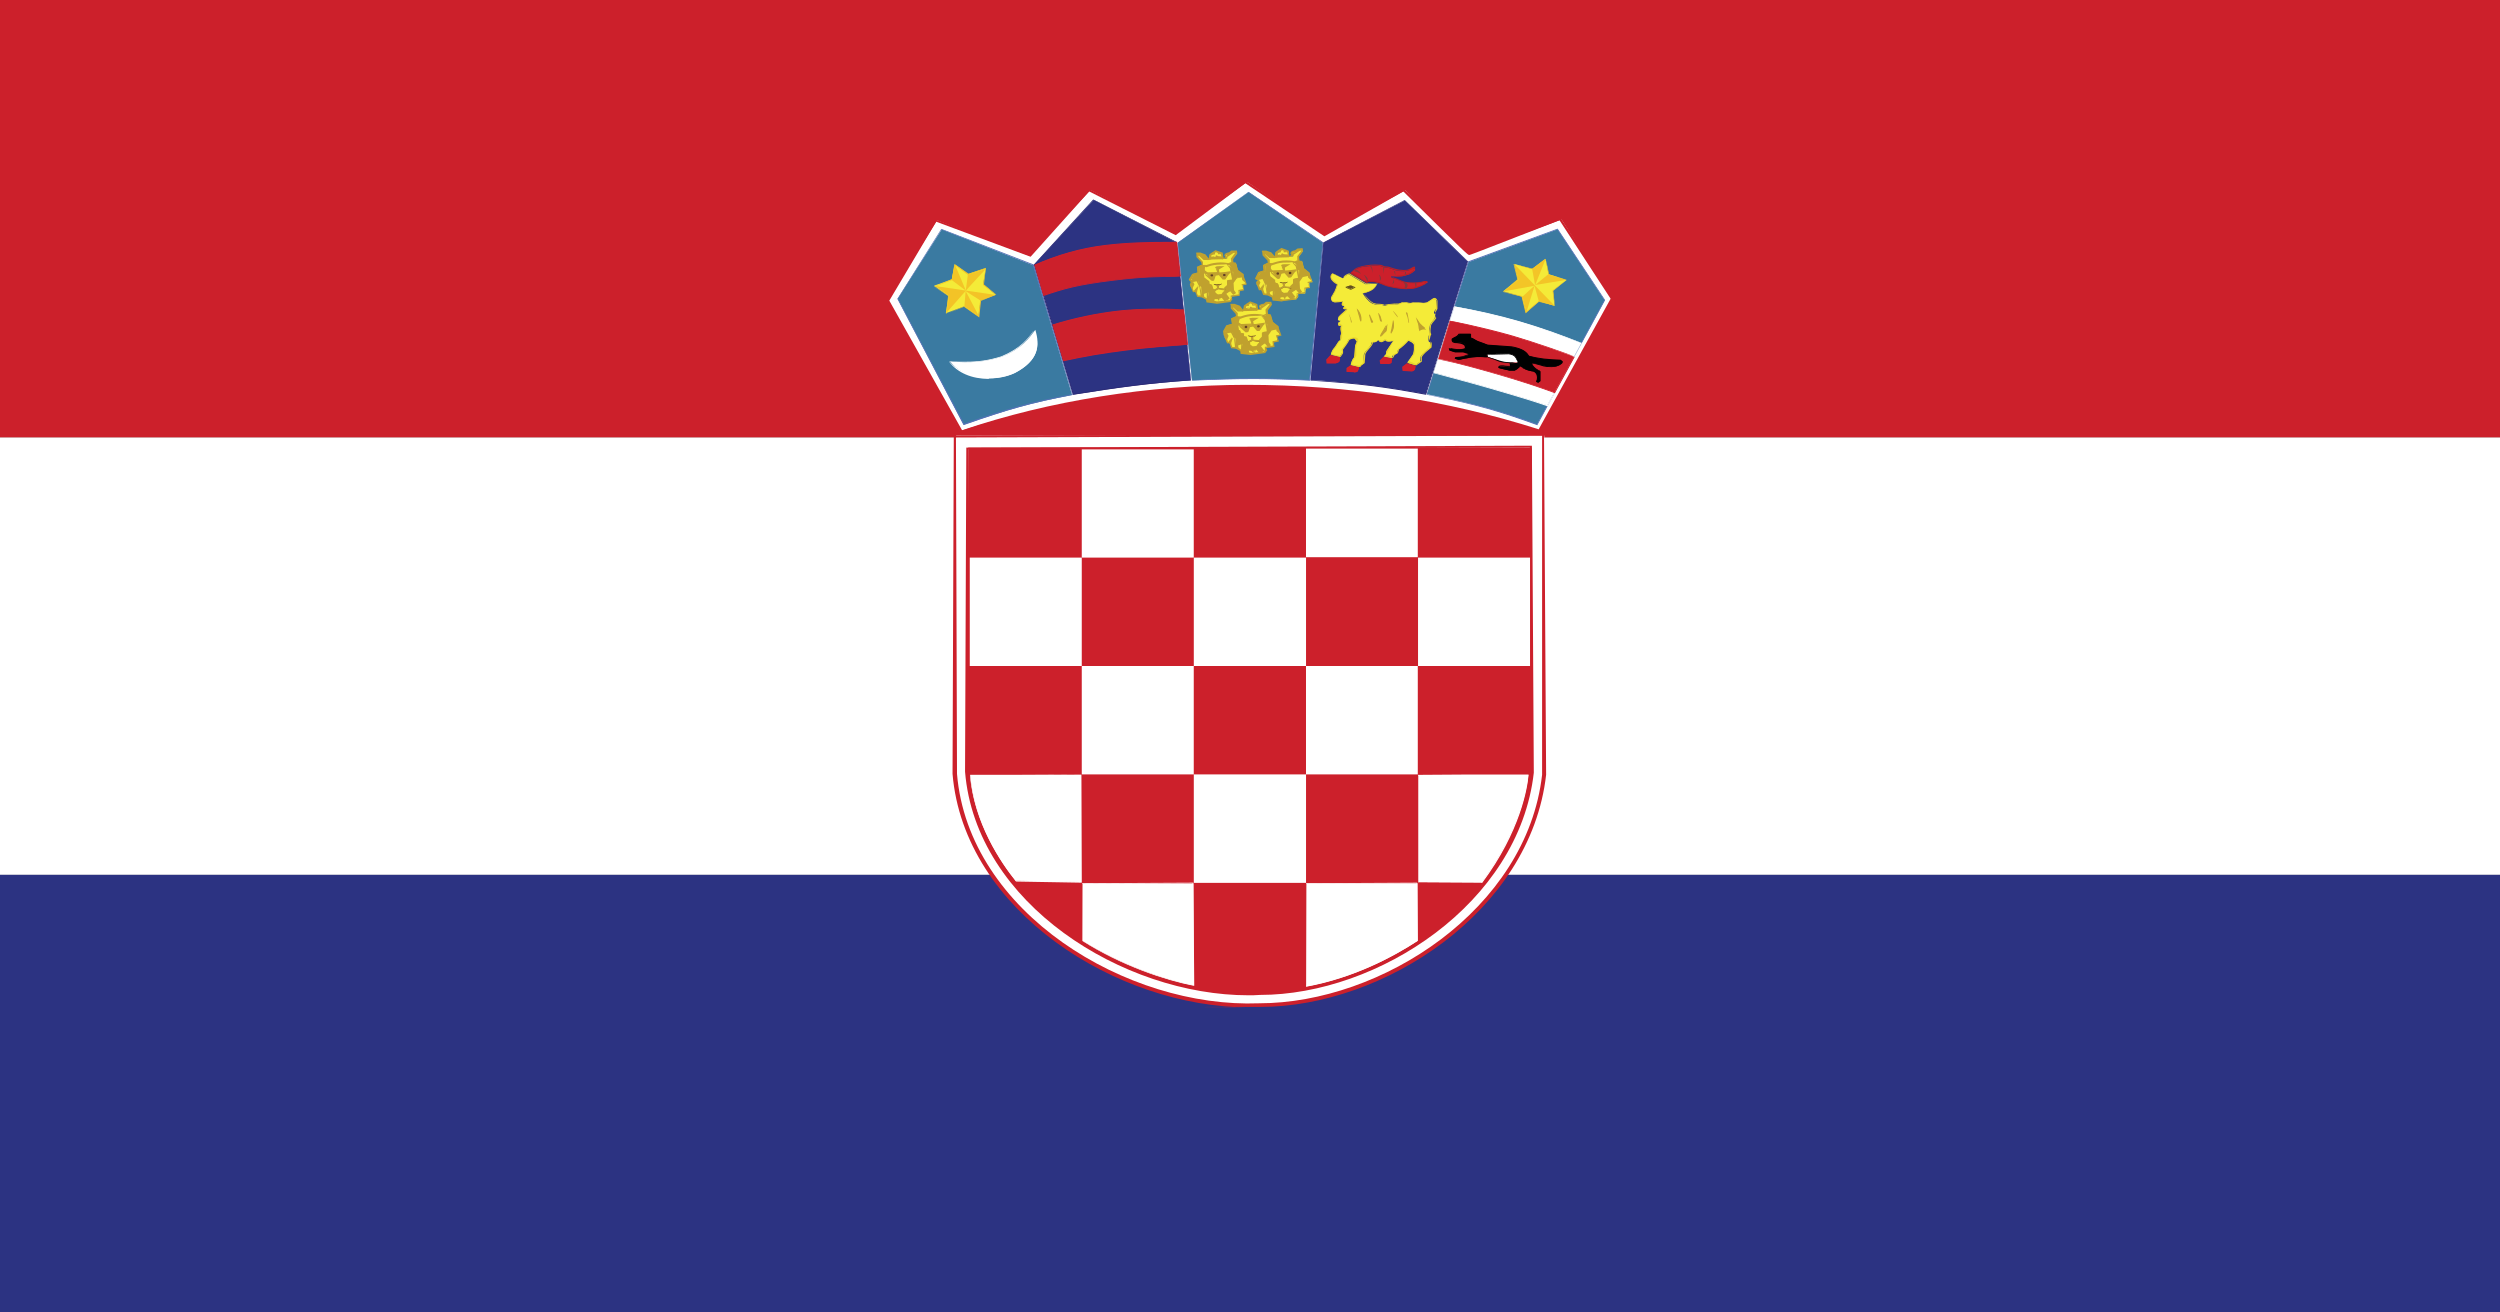 <svg xmlns="http://www.w3.org/2000/svg" id="Ebene_1" data-name="Ebene 1" viewBox="0 0 6152 3229"><rect x="0" y="0" width="6152" height="3229" fill="#808080" stroke="none"/><defs><style>.cls-1{fill:#fff}.cls-1,.cls-10,.cls-11,.cls-12,.cls-14,.cls-15,.cls-17,.cls-2,.cls-3,.cls-4,.cls-5,.cls-6,.cls-8,.cls-9{fill-rule:evenodd;stroke-width:0}.cls-2{fill:#d3202b}.cls-3{fill:#5471b7}.cls-4{fill:#f4eb38}.cls-5{fill:#624f1f}.cls-6{fill:#84373c}.cls-8{fill:#3a7aa1}.cls-9{fill:#f3c527}.cls-10{fill:#c0a12e}.cls-11{fill:#cc202b}.cls-12{fill:#2c3382}.cls-14{fill:#613f22}.cls-15{fill:#2a2875}.cls-17{fill:#000101}</style></defs><g id="Croatia"><path d="M0 2152.8h6152V1076.2H0v1076.6Z" class="cls-1"/><path d="M0 3229h6152V2152.8H0V3229Z" class="cls-12"/><path d="M0 1076.2h6152V0H0v1076.2Z" class="cls-11"/><path d="M2362.9 1060.7c220.3-70.5 464.1-108 703.2-109 239.1-.9 482.4 33.4 723.1 110.9l179.1-325.1-125.8-197.3s-224.5 83.1-226.1 83.1-158.2-155-158.2-155l-201 109-188.5-129.6-178 127.8-207.3-108-150.9 161.6-226.6-86.9-121.6 195.4 179.1 323.2h-.5v-.1Z" class="cls-1"/><path d="m2303.3 546.3-114.9 193.5 179.1 319c215.6-73.3 459.4-111.3 698.5-111.8 252.7 0 493.4 37.1 720.4 109.4l177-321.3L3837.6 542c-219.3 85.5-220.8 85.5-221.9 85.5-3.7 0-4.2 0-162.4-156.4l-194.2 110.4-194.7-130.6-171.2 127.8-213-107.6-144.1 160.7-232.8-86.4v.9Zm1488.4 521.9-4.2-1.4c-229.8-73.4-471.9-110.7-715.7-110.4-243.8 0-486.6 38-707.4 109l-184.8-325.5 121.6-200.1 232.8 85 145.1-160.2 214 107.1 171.2-127.3L3259.6 574l194.7-109.4c67.3 60.6 158.7 151.3 164.5 155.5 1.6-2.8 160.8-61.1 221.4-83.6l132.6 199.2-180.6 333.5-.5-.9v-.1Z" class="cls-11"/><path d="M3510.9 970.5 3613.7 645l219.3-80.8 115.9 174.7-166.5 305.8c-95.5-34.3-146.7-49.3-271.5-74.7v.5Z" class="cls-8"/><path d="m3831.9 565.1-217.7 80.3-101.8 325.5c126.3 24 176.5 39 269.9 72.3l165.5-304.9-115.9-173.8v.6Zm-48.5 481h-1c-94-33.8-143.6-48.9-271.5-74.7l101.3-327.9 220.8-80.8 116.9 175.7-166.5 307.2v.5Z" class="cls-3"/><path d="m2933 935.3-35-338.2 174.4-124.5 182.7 124.5-32.4 338.7c-100.8-5.2-172.3-4.7-289.7 0v-.5Z" class="cls-8"/><path d="m3071.8 473.5-172.8 125 35 336.8c114.9-6.6 187.9-5.6 287.7-.9l32.4-337.3-182.2-123.5-.1-.1Zm151.9 463.2h-1c-100.2-5.2-171.8-5.2-289.2 0l-36-338.7 174.9-125.9 184.3 124.5-32.4 340.6-.5-.5h-.1Z" class="cls-3"/><path d="m2371.2 1044.7-162.4-309.6 108.6-170.5 225.5 88.3 95.5 319.4c-103.4 19.3-157.7 35.2-266.8 72.8l-.5-.5.1.1Z" class="cls-8"/><path d="m2316.9 565.1-107 170 162.4 307.2c104.9-36.2 161.3-53.1 265.7-72.3l-96.6-317.5-224.5-87.4Zm54.3 481-162.9-310.5 108.1-172.4L2544 651l96.1 320.4c-105.5 20.7-161.8 37.1-267.3 74.2h-1l-.5.5h-.1Z" class="cls-3"/><path d="M2337.3 889.2c49.6 4.7 85.1 1.9 127.9-11.3 51.2-21.1 67.3-46 82.5-66.2 12 39 7.8 75.6-50.1 105.7-51.7 24-125.8 16.9-160.3-28.7v.5Z" class="cls-1"/><path d="M2433.3 932.4c-41.8 0-77.3-15-97.6-42.3h42.3c30.8 0 55.9-3.8 86.1-13.2 47-19.7 64.2-42.3 78.8-62.5v.9c-14.6 22.1-32.9 44.2-78.3 63.4-42.8 13.2-77.8 15.5-128.4 10.8 32.9 38 106.5 51.7 160.3 26.3 46.5-24.4 56.9-53.1 54.8-79.9 4.7 25.8-4.7 55.9-53.3 81.7-19.3 9.4-41.8 13.6-64.7 13.6v1.2Z" class="cls-1"/><path d="m3120.4 650.1-9.9 2.3v15.5l-12 2.3-7.8 14.1 5.2 4.7s-4.2 10.3-3.7 10.3l3.1 3.8 3.7 8.5 7.8 1.4 2.6 9.9 12.5 1.9 12 7v4.7h14.6l8.9 2.8 32.4-2.8 4.7-6.1v-8h17.2l1.6-13.6h9.4l-1-15 7.8.9-1.6-7-5.2-5.6-1-9.4-13.6-11.7-3.1-15.5-8.4-3.3-1-10.8 9.9-12.2-1-5.2h-8.9l-6.8 5.2-8.9.9v3.8s2.1 6.6 2.1 7h-10.4v-11.3L3157 613s-14.1 8.5-14.1 8.9v9.4l-7.3 1.4-6.8-9.4-12-3.8h-6.3v7l12.5 14.1-1 8.9-1.6.5v.1Z" class="cls-4"/><path d="m3147.5 734.7 9.4 2.3 31.8-2.8 2.1-5.2v-7l19.8-3.3-1-10.8 12-2.3-4.2-11.7 11-2.3-9.4-8.5-1.6-10.3-12.5-10.3-3.7-17.4c-5.9-1.3-8.9-2.5-8.9-3.8v-10.8l10.4-13.6-7.8-.9-5.2 4.7s-8.9.9-10.4 1.4c3.1 4.7 4.7 7.4 4.7 8l-13.6 2.8-3.1-13.6-12.5-3.8s-8.4 6.1-10.4 8v9.4l-8.9 2.3-9.9-9.9-9.9-3.3-3.1 4.2 12 12.7v10.8l-12.5 4.2 2.6 13.6-14.6 5.2-6.3 13.2c5.7 3.3 5.7 3.8 3.1 10.3-2.6 0-2.6.9 1 5.2l3.7 9.4 5.7-1.4 4.7 12.7h10.4l14.1 8 1 6.1 10.4-1.9-.5.5.1-.1Zm8.9 7.5-25.1-2.8-1-7-10.4-5.2-11.5-1.4-4.7-12.2-5.7.9-7.3-20.2 5.2-5.2-7.3-2.3 7.8-17.4 14.6-3.8-3.1-13.2 12-5.2-1-6.1-12-12.7-1-8.9v-2.8h9.9l12.5 4.2 8.4 9.9 1.6-9.9s0-1.4 15.1-10.8l17.8 6.6 1.6 13.2 4.7-2.3-2.1-3.3c0-4.67 3.83-7.5 11.5-8.5l5.7-4.2 10.4-.9h2.6l1 7-9.9 14.1 1 9.4 6.8.9 4.7 17.9 12.5 10.3 8.4 23.5-11 2.8 4.7 11.3-12.5 2.8 1 10.8-20.4 2.8 3.1 5.2-5.2 7.5-35 4.2 1.6.9v.1Z" class="cls-10"/><path d="m3095.3 687.2 14.6-.9 2.6 11.3 4.7 3.8 1 21.1 4.7 1.4 1-8 11-.9 2.1 16.9-2.6 2.3 1 2.3h13.1l3.1-4.7s7.3-.9 7.3 0 3.1 5.2 3.1 5.2l2.1-6.6 7.3-2.3 5.7 8 9.9-1.4-5.7-5.2-2.6-11.3 13.1-6.6 5.7 8.5h4.7l-5.7-9.4v-19.3l9.9-12.2 14.6-1.4v-5.2l-14.6-11.3-3.1-16-7.8-3.3-2.1 1.9-8.9.9 8.9 11.3v7.5l3.7 1.9-1 20.7s-9.9.9-9.9 1.4l-1 11.3-5.7 5.6-3.7 10.8-5.7 6.6h-11l-6.3-5.2-1-8s-3.7-1.4-4.2-1.4l-2.6-8.5-7.3-3.8-1-5.2-7.3-2.8s-1-4.2-1-4.7l-3.7-2.3v-12.7l6.3-1.4-3.1-4.2-1-3.3v-3.8l5.7-4.7s-9.9-1.4-9.9-.9-9.4 3.8-9.4 3.3v15.5l-11 2.8-8.9 12.7 4.2 3.3-2.1.5-.2.1Z" class="cls-10"/><path d="m3192.9 645-9.4 2.8 10.4 7 3.7 30.5 5.7-7 16.2-2.8-16.2-11.7-4.2-17.4-6.3-1.4h.1Zm-5.7 46v9.4l-7.3 7c-2.1 8.5-3.1 10.8-3.7 11.3l13.6-8.5 3.7 2.8s-1 0-1-.9v-20.2l2.6-3.3c-3.1.9-6.8 1.9-8.4 1.9l.5.5Zm-9.9 47.4c-9.4-9.4-9.4-9.9-9.4-10.8l-3.7 2.3v1.4l-1-4.2c7.3-2.3 7.8-2.3 8.4-2.3 3.1 2.3 7.8 9.4 7.8 9.4l7.3-2.3h-7.8l-3.7-12.7 1-.9h-1.6l-3.7 5.6-13.6 1.4c-6.3-4.7-9.4-7.5-9.4-8.5l-1-7.5c-4.2 1.4-4.7 0-7.3-9.9l-7.3-2.8-1-6.6-6.3-.9-1.6-6.1c-2.8 0-4.2-5.2-4.2-15.5v-2.8l9.4-.9 5.7 4.7-9.9 1.4s1.6 8.9 1.6 9.9l12 8.9v6.6l6.3 1.9c1.6 1.9 3.1 8.5 3.7 9.9 4.7 1.9 5.7 9.9 5.7 10.3l5.7 3.3 8.9-.9c4.2-6.6 4.2-7 5.7-7-1.6 0 1-8.9 1-8.9l6.8-6.6v-9.4c0-1.9 4.2-3.3 12.5-4.2l-5.7-27.7-8.4-9.9 11-5.2 12 1.9 5.2 17.9 14.6 10.8v6.6l-17.2 3.8-7.8 11.3 1 16.9s4.2 7 5.2 8l-7.3 4.2-7.8-9.4-9.9 7 8.9 11.3-11 6.1v1.4l.2-.3Zm-43.9 1.4-1.6-4.7v-19.3l-7.3 2.8 1 6.1v2.8l-8.4-2.8-3.1-23.5-7.3-14.6-12.5 2.8-5.7-4.2 8.4-15.5 12-4.2s-1-11.3-1-12.7c3.1-2.8 9.9-5.2 10.4-6.1 3.1 0 12 .9 12 .9l-4.7 13.6-4.2-2.8 4.2-7h-5.2c1.6.9-3.7 2.3-7.3 2.8v13.6L3100 673l-7.3 11.3 16.2-1.4 5.7 13.6 5.7 24.9v-7l13.6-2.8 5.2 19.3-2.1 2.3 13.6-1.4v5.6l-18.3 1.4 1 .9.1.1Z" class="cls-10"/><path d="m3151.2 708.4 7.3-3.8v-7l-7.3-1.4-2.6-2.3 7.8 1.4 9.4-.9 3.1-1.4c-1 2.8-2.6 2.8-2.6 2.8l-5.7 2.8v7s17.2 1.9 16.7 1.9v2.8l-17.2-3.3-10.4 5.6 1.6-3.8v-.5l-.1.1Z" class="cls-14"/><path d="m3146.5 715.4 3.1-7 7.8-4.7-2.1-7 3.7.9v-.9l6.8-2.3v.9l-4.2 3.8 1 5.6c11.1.6 16.7 1.3 16.7 1.9-2.6 4.2-3.1 4.2-19.3.9l-13.1 7.5-.5.5.1-.1Zm46.4-50.7-9.9 6.6-5.7 9.4-3.1.9-9.4-11.3h-10.4s-5.7 13.2-5.7 13.6l-4.2-.9-11-10.8-3.1-5.6h28.2v-11.3s-4.7-1.4-6.8-2.8h15.1l-5.7 3.3v10.3h24l8.4-1.4h-.7Z" class="cls-10"/><path d="m3159.5 667-30.3 2.3 16.2 12.2s2.1-5.2 5.2-11.7l9.4-1.4V667h-.5Zm-12 19.8-4.7-.9-14.6-13.2-2.1-7 30.8-1.4-3.1-8.5 3.1-1.4s-2.6.9-3.1.9c-2.6-5.2 2.6-5.2 12-5.2h9.9l-14.1 8.5 1 8 28.7-4.2-14.1 20.2-6.3.9-9.9-11.3-7.8 1.4s-3.1 10.3-3.7 11.3l-3.1 1.9h1.1Z" class="cls-10"/><path d="M3143.3 670.3h2.1s2.1.9 2.1 1.9v2.3s-1 1.4-2.1 1.4h-2.1s-2.1-.9-2.1-1.4v-2.3s1-1.9 2.1-1.9Zm29.8-1.4h2.6s2.1.9 2.1 1.9v1.9s-1 1.9-2.1 1.9h-2.6s-1.6-.9-1.6-1.9v-1.9s1-1.9 1.6-1.9Z" class="cls-14"/><path d="m3129.8 652.9-3.1-1.4 1-3.3c9.4-2.8 16.7-5.6 28.7-7 12.5-.9 21.4 0 32.4 2.3-11.5 3.3-20.4 2.3-31.8 2.8-11 .9-17.8 3.3-27.1 6.6h-.1Zm2.1-20.6h-8.4l-11.5-10.8 6.8.5 7.8 3.3 5.2 7h.1Z" class="cls-10"/><path d="M3138.1 635.1h-14.6l-19.3-17.4 23.5 5.2 10.4 12.2Zm43.9-7.1 18.8-12.7-6.3-.9-6.8 6.1-8.4 1.4 2.6 6.1h.1Zm-11 2.4-29.2.9v-2.8l10.4-.9 1.6-3.8h3.1l2.6 3.3 10.4 1.4 1 1.4v.5h.1Z" class="cls-10"/><path d="M3138.6 634.2v-5.6l13.6-3.3-5.7 3.3 9.9-.5-2.1-2.8 16.2.9 2.6 4.2-2.1 2.8-32.4.9v.1Zm30.8-13.7-10.4.5-.5-5.2 11 4.7h-.1Zm-17.2-4.2-.5 4.7-9.9 1.4 10.4-6.1Zm-55.8 90.2 5.2-11.3-4.7-8-4.7 11.7 4.2 7.5v.1Zm10.4 5.6 5.7-12.7-11.5 10.3 5.7 2.3.1.1Z" class="cls-10"/><path d="m3107.8 716.4-8.4-4.2 10.4-14.1-6.8 13.6 3.7.5-3.1-.5 6.8-14.1-2.6 18.8Z" class="cls-10"/><path d="m2958 654.8-9.9 2.3v16l-11.5 2.3-8.4 14.1 5.2 4.2s-4.2 10.3-3.7 10.3l3.1 4.2 3.7 8.5 7.8 1.4 2.1 9.9 12.5 1.9 12 7.5 1 4.7h13.6l9.4 2.8 32.4-3.3 4.2-6.1v-8h17.8l1.6-13.6h8.9l-1-14.6 7.8.9-2.1-7-4.7-5.6-1-8.9-13.6-11.7-3.1-16-8.4-3.3-1-10.8 9.9-11.7-1-5.2h-9.4l-6.8 5.2-8.9.9v3.8l2.1 7h-10.4v-10.8l-15.1-7s-13.6 8.5-13.6 8.9l-1 9.4-6.8 1.4-6.8-8.9-12-4.2h-6.3v7l12.5 14.6-1 8.5v-.9l-.1-.1Z" class="cls-4"/><path d="m2985.2 739.4 9.4 2.3 31.8-2.8 2.1-4.7v-7l19.8-2.8-1-10.8 12-2.3-4.2-11.7 11-2.3-9.4-8.5-1.6-10.3-12.5-10.3-4.2-17.4c-5.6-1.6-8.4-3-8.4-4.2l-1-10.3 10.4-14.1h-7.8l-4.7 3.8c-1.6 0-9.4.9-10.4 1.4 3.1 4.7 4.7 7.4 4.7 8l-13.6 2.8-3.7-13.6-12.5-4.2s-8.4 6.6-10.4 8v9.9l-8.9 1.9-10.4-9.9-10.4-3.3-2.6 4.2 11.5 13.2v10.3l-12.5 4.7 2.6 13.6-14.6 5.2-6.3 12.7c5.7 2.8 5.7 3.8 2.6 11.3-2.1-.9-2.1 0 1.6 4.2l3.7 9.4 5.7-.9 4.7 12.2h9.9l14.6 8.5 1 5.6 10.4-1.9 1.6.5v-.4Zm8.8 8-25.1-3.3-1-6.6-10.4-5.6-11.5-1.4-4.7-12.2-5.7.9-7.8-19.3s2.1-5.6 2.6-6.6l-5.2-5.6 8.4-13.6 14.6-3.8-3.1-13.6 12-4.7-1-6.6-12-12.7v-11.3h9.9l12.5 4.7 7.8 10.3 1.6-9.9s0-1.4 15.1-10.8l17.8 6.1 2.1 13.6 4.7-2.8-2.6-3.3c0-4.7 3.8-7.5 11.5-8.5l5.2-4.2h14.1l1 7-10.4 14.6 1 8.9 6.8 1.4 4.7 17.4 12.5 10.8 8.9 23-11 2.8 4.2 11.7-12 2.8 1 10.8-20.4 2.8 2.6 5.6-4.7 7-35 4.7 1-.9v.4Z" class="cls-10"/><path d="m2934 692.4 14.1-.9 2.6 11.3 5.2 3.3 1 20.7 4.2 1.9 1-8.5 11-.9 2.1 16.9-2.6 2.3 1 2.3h12.5l3.1-4.7h7.3l3.1 4.7 1.6-6.6s7.3-2.8 7.3-2.3 5.7 8 5.7 8l9.9-1.4-5.7-5.2-2.6-10.8 13.1-6.6 5.7 8h5.2l-5.7-9.4v-18.8l10.4-12.7 14.1-1.4v-5.2l-14.1-11.3-3.7-16-7.8-3.3-2.1 1.9-8.9.9 8.9 11.7v7l3.7 1.9-1 20.7-9.9 1.4-1 11.3-5.7 5.6s-3.1 10.8-3.7 10.8-5.7 7-5.7 7h-11s-6.3-5.2-6.3-5.6l-1-8s-3.7-.9-4.2-.9-2.6-8.9-2.6-8.9l-7.3-3.8v-5.2l-7.8-2.8s-1-4.7-1-5.2c0 0-3.1-1.9-3.7-1.9v-13.2l6.3-1.4-3.7-3.8-1-3.8v-3.8l5.7-4.7-9.9-.9-9.4 3.8v15.5l-11 2.8-8.9 12.7 4.7 3.3-1.6 1.9.1.3Z" class="cls-10"/><path d="m3031.1 649.7-9.4 2.8 11 7.5 3.1 30.1 5.7-7 16.2-2.3-15.7-12.2-4.7-17.4-6.3-1.9v.5l.1-.1Zm-15.7 93.4c-5.9-6.3-8.9-9.9-8.9-10.8l-4.2 2.3v1.4l-1-3.8c6.8-2.8 7.3-2.8 7.8-2.8l7.8 9.4 6.8-2.8h-7.8l-3.1-12.7 14.6-9.4 3.7 3.3v-.9l-1-20.2 3.7-3.8c-3.1 1.4-7.3 1.9-8.9 1.9 1 1.4 0 9.4 0 9.4l-6.8 7c-2.1 7.5-4 11.3-5.7 11.3l-3.1 5.6-13.6.9c-6.3-4.7-9.4-7.5-9.4-8.5l-1-7.5c-4.7 1.4-4.7 0-7.3-9.4l-7.3-2.8v-7l-7.3-.9-1.6-5.6c-2.8 0-4.2-5.3-4.2-16v-2.3l9.4-1.4 5.7 4.7-9.9 1.9s1 8.5 1 9.4l12 8.9 1 6.6 5.7 1.9s3.1 8.9 3.1 9.9c4.7 1.9 5.7 10.3 5.7 10.3l5.7 3.8 8.9-.9c2.8-4.4 4.7-6.6 5.7-6.6 1.6 0 1-9.4 1-9.4l6.8-6.1v-9.9c0-2.8 0-2.3 12.5-3.8l-5.7-27.7-8.4-10.3 11-4.7 12 .9 5.2 17.9 14.6 10.8v6.6l-17.2 3.8-7.8 11.3 1 17.4s4.7 7 5.2 7.5l-7.3 4.2-7.8-9.4-8.9 7 8.4 11.3-11 5.6v3.3l.2-.1Zm-43.8 1-2.1-3.8v-19.7l-7.3 2.8 1 6.1v3.3l-8.4-2.8-3.1-23.5-7.3-14.6-12.5 2.8-5.2-4.2 7.8-16 12-3.8s-1-11.3-1-13.2c3.1-2.8 9.4-5.2 9.9-5.6h12l-4.7 13.6-4.2-2.8 4.2-7h-5.2c1.6.9-3.1 2.3-6.8 2.8v13.6l-13.1 5.6-7.3 11.3 16.2-.9 5.7 13.2 5.7 24.9v-7l13.6-2.8 5.2 19.3-2.1 1.9 13.6-1.4v5.6l-17.8 1.4 1 .9h.2Z" class="cls-10"/><path d="m2988.8 713.5 7.3-3.8v-7l-7.3-1.4-2.6-2.3 7.8.9 9.9-.9 3.1-1.4c-1 2.8-2.6 2.8-2.6 2.8l-5.7 2.3v7l16.7 1.4c-.5 0 0 2.8 0 2.8l-17.2-3.3-10.4 5.6 1.6-3.3-.5.5-.1.1Z" class="cls-14"/><path d="m2984.1 720.1 3.1-7 7.8-4.7-2.1-7 4.2.9v-.9l6.3-1.9v.9l-4.2 3.3 1 6.1c11.1 0 16.7.5 16.7 1.4-2.1 4.2-2.6 4.2-19.3.9l-13.1 7.5-.5.5h.1Zm46.5-50.7-9.9 6.6-5.7 9.9h-3.1l-9.4-10.8h-10.4l-5.7 13.2h-4.2l-11-11.3-3.1-5.2h28.2v-11.7s-4.7-.9-6.8-2.3c1.6-.9 15.1-.9 15.1-.9l-5.7 3.8v9.9h24.5l7.8-1.4-.5.5-.1-.3Z" class="cls-10"/><path d="m2997.7 672.2-30.3 2.3 16.2 11.7s2.6-5.2 5.7-11.7l8.9-1.4v-.9h-.5Zm-12 19.3-4.7-.9-14.6-13.2-1.6-7 30.3-.9-3.1-8.5 2.6-1.4s-1.6 0-3.1.9c-2.6-5.2 2.6-5.6 12-5.6h9.9l-14.1 8.5 1.6 8 28.2-4.2-14.1 20.7h-6.3l-9.4-10.8-7.8 1.4s-3.7 10.8-3.7 11.3l-3.1 1.9h1v-.2Z" class="cls-10"/><path d="M2981 675h2.1s2.1.9 2.1 1.4v2.3s-1 1.4-2.1 1.4h-2.1s-2.1-.9-2.1-1.4v-2.3s1-1.4 2.1-1.4Zm30.3-.9h2.6s2.1.9 2.1 1.9v1.9s-1 1.4-2.1 1.4h-2.6s-1.6-.9-1.6-1.4V676s1-1.9 1.6-1.9Z" class="cls-14"/><path d="m2968.5 657.6-3.7-1.4 1.6-3.3c8.4-2.8 16.2-5.6 28.2-6.6 12.5-1.4 21.4 0 31.8 1.9-11 3.8-19.8 2.3-31.3 3.3-11 .9-17.8 2.8-26.1 6.1h-.5Zm2-20.6h-8.9l-11.5-10.8 6.8.5 7.3 3.3 6.3 7Z" class="cls-10"/><path d="M2975.8 639.8h-14.1l-19.3-17.9 23.5 5.6 9.9 12.2v.1Zm44.3-7.1 18.8-12.7-6.8-.5-6.8 5.6-7.8.9 2.6 6.6v.1Zm-10.9 2.4-29.2.9v-2.8l11-.9 1-3.8h3.1l2.6 3.8 10.4 1.4 1 1.4h.1Z" class="cls-10"/><path d="m2976.3 638.8.5-5.6 13.6-3.3-5.7 3.3 9.4-.5-1.6-2.8 16.2 1.4 2.6 3.8-2.1 2.8-32.9.9Zm30.8-13.6-9.9.5-.5-5.2 10.4 4.7Zm-16.7-4.2-1 5.2-9.4.9 10.4-6.1Zm-56.4 90.2 5.2-11.7-4.2-7.5-5.2 11.7 4.2 7.5Zm10.4 6.1 5.7-13.6-11.5 10.8 5.7 2.8h.1Z" class="cls-10"/><path d="m2945.5 721.1-7.8-4.2 10.4-14.1-6.8 13.6 3.1.9-3.1-.9 6.8-14.6-2.6 19.3Z" class="cls-10"/><path d="m3225.3 934.8 32.4-338.2 199.4-103.3 154 150.3-102.8 326c-99.2-17.9-156.1-25.8-283-34.8Z" class="cls-12"/><path d="M3456.6 493.7 3258.7 597l-31.8 338.2c124.8 7 182.7 15.5 280.9 33.4l102.3-325.5-153.5-149.4Zm52.7 477.7h-1c-98.7-18.3-156.6-26.3-283-34.8l31.3-340.1 200-104.3L3612.2 643l-102.8 328.3-.1.1Z" class="cls-15"/><path d="m3042.1 781.2-9.9 1.9v16l-11.5 2.3-8.4 14.1 5.2 4.7s-4.2 10.3-3.7 10.3l3.1 3.8 3.1 8.9 7.8.9 2.1 9.9 12.5 1.9 12 7.5 1 4.7h13.6l9.4 2.8 31.8-3.3 4.7-5.6v-8l17.8-.9 1-13.2h9.4l-1-15 7.8.9-2.1-7-4.7-5.6-1-9.4-14.1-11.7-3.1-15.5s-8.4-3.3-8.4-3.8l-1-10.3 10.4-12.2-1-5.2h-8.9l-6.8 5.2-8.9.9v3.8l2.1 7h-9.9v-10.8l-15.1-6.6-13.6 8.5-1 9.9-6.8 1.4-6.8-9.4-12-3.8h-6.3v6.6l12.5 14.6-1 8.9h-.5l.2-.1Z" class="cls-4"/><path d="m3069.2 865.7 9.4 2.8 31.8-3.3 2.1-4.7v-7l19.8-3.3-1-10.3 12.5-2.8-4.2-11.7 11-2.3-9.4-8.5-1.6-10.3-12.5-10.3-3.7-17.4c-5.6-1.6-8.4-3-8.4-4.2l-1-10.3 10.4-13.6-7.8-.9-5.2 4.2s-8.9 1.4-10.4 1.4c3.1 5 4.7 7.7 4.7 8l-13.6 2.8-3.1-13.6-12.5-3.8s-8.9 6.6-10.4 7.5v9.9l-8.9 2.3-10.4-9.9-9.9-3.3-2.6 4.7 11.5 12.7v10.8l-12.5 4.2 2.6 13.6-14.6 5.2-6.3 12.7c5.7 3.3 5.7 3.8 3.1 10.8-2.6 0-2.6.9 1 5.2l3.1 9.4 5.7-.9 4.7 12.7 10.4-.9 14.6 8.9 1 5.6 10.4-1.9.2-.2Zm8.9 8-25.1-2.8-1-7-10.4-5.6-12-1.4-4.2-12.7-5.7.9-8.9-21.1-1-9.4 7.8-14.1 14.6-3.8-3.1-13.2 12.5-5.2-1-6.1-12-13.2v-11.3h9.4l13.1 4.7 7.8 9.9 2.1-9.9s0-1.4 15.1-10.8l17.8 6.6 2.1 13.2 4.7-2.3-2.6-3.8c0-4.7 4-7.4 12-8l5.2-4.7h13.1l1.6 7.5-10.4 14.1 1 8.9 6.8 1.4 5.2 17.9 12.5 10.3 8.4 23-10.4 2.8 4.2 11.7-12.5 2.8 1.6 10.8-20.4 2.8 2.6 5.2-5.2 7-35 4.7-.3.2Z" class="cls-10"/><path d="m3018.1 818.8 14.1-.9 3.1 11.3 4.7 3.8v20.7l5.2 1.9 1-8.5 11-.9 2.1 16.9-2.6 1.9 1 2.8h12.5l3.1-4.7s7.3-.9 7.3 0l3.1 4.7 2.1-6.1s7.3-2.8 7.3-2.3l5.7 8 9.9-1.4-5.7-4.7-2.6-11.3 13.6-6.1 5.2 8h4.7l-5.7-9.4v-18.8l9.9-12.2 14.6-1.4v-5.2l-14.6-11.7-3.7-15.5-7.8-3.8-2.1 2.3-8.9.9 8.9 11.3v7.5l3.7 1.4-1 21.1s-9.9.9-9.9 1.4l-1 11.3-5.7 5.6-3.7 10.8-5.7 6.6h-11l-6.3-5.2-1-8.5s-4.2-.9-4.7-.9l-2.6-9.4-7.3-3.3v-5.2l-7.8-2.8-1-5.2s-3.1-2.3-3.7-2.3v-13.2l6.3-.9-3.7-4.2-1-3.8v-3.3l5.7-5.2-9.9-.9s-9.4 3.8-9.4 3.3v15.5l-11 2.8-8.9 12.7 4.7 3.3-.5 1.4Z" class="cls-10"/><path d="m3115.2 776-9.4 3.3 10.4 7 3.7 30.1 5.7-7 16.2-2.3-15.7-12.2-4.7-17.4-6.3-1.9v.5l.1-.1Zm-15.7 93.5c-5.9-6.3-8.9-9.7-8.9-10.3l-3.1 9.4-8.9-5.2h-3.7l6.8-3.3v3.3l5.7 3.3v-.9l-1-6.1c6.8-2.8 7.3-2.8 7.8-2.8 3.1 2.8 7.8 9.4 7.8 9.4l6.8-2.3h-7.8l-3.7-13.2 15.1-9.4 3.7 3.3-1-.9v-20.2l2.6-3.3c-3.1.9-6.8 1.4-8.4 1.9 1 1.4 1 9.4 1 9.4l-7.3 7c-2.1 7.5-4 11.3-5.7 11.3-2.6 0-3.7 5.6-3.7 5.6l-13.6 1.4c-6.3-4.7-9.4-7.5-9.4-8.5l-1-8c-4.2 1.4-4.2.9-6.8-9.4l-7.8-2.8v-6.6l-7.3-.9-1-5.6c-2.8-.6-4.2-6.1-4.2-16.4v-2.3l8.9-.9 6.3 4.7-10.4 1.4s1.6 8.9 1.6 10.3c3.1.9 3.7.9 4.7 7l7.8 1.4v6.6l6.3 1.4c1 1.9 3.1 8.9 3.7 10.3 5.2 1.4 5.7 9.9 5.7 10.3 0-.9 5.7 3.3 5.7 3.3l8.9-.9c2.8-4.7 4.7-7 5.7-7 1.6 0 1-8.9 1-8.9l6.8-7V819s0-2.3 12.5-3.8l-5.7-27.7-8.4-10.3 11-4.7 12 1.4 5.2 17.9 14.6 11.3v6.1l-17.2 4.2-7.8 11.3 1 17.4s4.7 7 5.2 7.5l-7.3 4.7-7.8-9.4-9.4 7 8.4 11.3-11 5.6-1 .9v-.2Zm-43.9 1.4-2.1-4.2 1-19.3-7.8 2.8 1 5.6v3.3l-8.4-2.8-2.6-23.5-7.8-14.6-12.5 2.8-5.7-4.2 8.4-16 12-3.8s-1-11.3-1-12.7c3.1-2.8 9.9-5.2 10.4-6.1 3.7-.9 12 .9 12 .9l-4.2 13.6-4.7-2.8 4.2-7h-5.2c1.6.9-3.7 1.9-6.8 2.8v13.2l-13.1 5.2-7.3 11.7 16.2-1.4 5.7 13.6 5.7 25.4v-7l13.6-2.8 5.2 19.3-2.1 2.3 13.6-1.9v5.6l-17.8 1.4v.5l.1.1Z" class="cls-10"/><path d="m3072.9 839.9 7.3-3.8v-7l-7.3-1.4-2.6-2.3 7.8 1.4 9.4-.9 3.1-1.4c-1 2.8-2.6 2.8-2.6 2.8l-5.7 2.3v7s17.2 1.9 16.7 1.9v2.8l-17.2-2.8-10.4 5.2 1.6-3.3v-.5h-.1Z" class="cls-14"/><path d="m3068.2 846.9 3.7-7 7.8-4.7-2.1-7h4.2l6.3-2.3v.9l-4.2 3.8 1 5.2c11.1.6 16.7 1.4 16.7 2.3-2.6 4.2-3.1 3.8-19.3.9l-13.1 7.5-1 .5v-.1Zm46.4-51.2-9.4 6.6-6.3 9.9h-3.1l-9.4-10.8H3076l-5.7 13.2h-4.7l-11-10.8-3.1-5.6h28.2v-11.7s-4.2-.9-6.8-2.3h15.1l-5.7 3.3v9.9h24.5l7.8-1.4v-.3Z" class="cls-10"/><path d="m3081.7 798.6-30.8 2.3 16.2 11.7s2.6-5.2 5.7-11.7l8.9-.9v-1.4Zm-12 19.2h-4.7l-14.6-13.2-1.6-7 30.8-1.4-3.1-8.5 3.1-1.4s-2.6.9-3.7.9c-3.1-5.2 2.6-5.2 12-5.2h9.9l-14.1 8.5 1.6 7.5 28.2-4.2-14.1 20.7h-6.3l-9.4-10.8-7.8 1.4s-3.1 10.3-3.7 11.3l-3.1 1.4h.6Z" class="cls-10"/><path d="M3065 801.8h2.6s1.6.9 1.6 1.9v1.9s-1 1.9-1.6 1.9h-2.6s-2.1-.9-2.1-1.9v-1.9s1-1.9 2.1-1.9Zm30.3-1.4h2.6s2.1.9 2.1 1.9v1.9s-1 1.4-2.1 1.4h-2.6s-1.6 0-1.6-1.4v-1.9s1-1.9 1.6-1.9Z" class="cls-14"/><path d="m3051.5 784.9-3.1-2.3 1-2.8c9.4-3.3 16.7-5.6 28.7-7 12.5-.9 21.9 0 32.4 2.3-11.5 3.3-19.8 1.9-31.8 2.8-11 .9-17.8 3.3-27.1 7h-.1Zm3.1-21.1h-8.9l-11.5-10.8 6.8.5 7.3 2.8 6.3 7.5Z" class="cls-10"/><path d="M3059.8 766.6h-14.1l-19.8-17.9 24 5.2 9.9 12.7Zm44.4-7 18.8-13.2h-6.8l-6.8 5.2-7.8 1.4 2.6 6.6Zm-11 2.3-29.2.9V760l11-.9 1-4.2h3.1l2.6 3.8 10.4 1.4 1 1.4v.5l.1-.1Z" class="cls-10"/><path d="m3060.3 765.7 1-6.1 13.1-3.3-6.3 3.8 9.9-.5-1.6-3.3 16.2 1.4 2.6 4.2-2.1 2.8-32.9.9.1.1Zm30.8-13.6h-9.4l-1.6-4.7 11 4.7Zm-16.7-4.7-1 5.2-9.9 1.4 11-6.6h-.1Zm-55.8 90.6 4.7-11.7-4.7-8-4.7 11.7 4.7 8Zm9.9 6.1 6.3-13.6-12 10.8 5.7 2.8Z" class="cls-10"/><path d="m3029.5 847.4-7.8-3.8 10.4-14.6-6.8 14.1 3.1.9-3.1-1.4 6.8-14.6-2.6 19.3v.1Z" class="cls-10"/><path d="M3274.9 874.7 3265 885l1 8.9h20.4c6.8-1.4 8.4-3.8 9.9-6.1 2.1-2.8 1-4.7 1-8.9l-22.4-4.2Z" class="cls-11"/><path d="m3264.5 895.3-1-10.3 10.4-11.3 23.5 4.2-1 9.4h1c-1 2.8-3.1 5.2-10.4 7h-21.9l-.5.9-.1.1Z" class="cls-2"/><path d="m3324 899.6-8.9 6.1-1 8.5 18.3 1.4c6.8-.9 7.8-1.9 9.4-4.2 2.6-2.8 1.6-2.8 3.1-6.6l-20.9-5.2Z" class="cls-11"/><path d="m3332.3 916-18.8-.9v-9.4l9.9-7 21.4 4.7-3.1 8 1 .9c-1.6 2.8-3.1 3.3-10.4 4.7v-1Z" class="cls-2"/><path d="m3405.9 877.9-9.9 9.4v6.6l20.4.9c6.3-1.4 5.7-.9 7.8-4.2 1.6-2.8 1-3.8 1.6-7.5l-19.8-4.7v-.5h-.1Z" class="cls-11"/><path d="M3416.4 895.8h-19.8l-1.6-8.5 9.9-9.9 21.4 4.2-2.1 8.9 1 .9c-2.1 3.3-2.6 3.3-7.8 4.7l-1-.5v.2Z" class="cls-2"/><path d="m3463.4 893.9-11 8.5v8.5l20.9 1.9c6.8-1.4 7.3-2.8 8.4-5.2 2.1-2.8 1-3.3 1.6-7l-19.8-6.1v-.5l-.1-.1Z" class="cls-11"/><path d="m3472.8 914.1-21.4-1.4-1-9.9 11.5-8.9 21.4 5.6-1 9.4c-2.1 2.8-3.1 4.7-9.9 5.6l.5-.5-.1.1Z" class="cls-2"/><path d="m3323.5 672.2 39.7 23.5c7.3-5.2 22.4-1.9 28.7 0 10.4 2.8 18.3 8 27.7 9.4 17.2 3.8 37.6 7 53.3 5.2 15.1-1.9 28.2-8.9 40.2-14.6v-2.8h-7.8c-12.5 3.8-30.3 4.2-43.3 2.8-13.6-1.4-17.2-7-37.6-12.2l-1.6-3.3c24.5.9 29.8 0 39.7-3.3 9.9-2.3 14.1-7.5 19.8-11.3v-4.2h-7.8c-9.4 5.6-15.1 6.6-29.8 5.6-13.1-1.4-25.1-8-33.4-8.5-9.9 0-8.9-3.8-18.3-4.2-14.6-.9-29.8.9-43.3 3.3-16.7 4.7-19.3 8.5-27.1 15l1-.5-.1.1Z" class="cls-11"/><path d="M3463.4 711.7c-12.5 0-28.2-1.9-44.4-5.6-5.2-.9-9.4-2.8-14.6-4.7-3.7-1.9-8.4-3.8-13.1-5.2-13.6-3.3-23-3.3-27.7 0l-41.2-23.5c9.4-10.3 13.1-13.6 27.7-17.4 15.7-3.8 30.8-5.2 43.9-3.8 4.7 0 7.3.9 9.4 2.3 2.1.9 3.7 1.9 8.4 1.9s9.9 1.9 15.1 3.8c5.7 1.4 12 3.8 18.8 4.2 13.6 1.4 19.3.9 28.7-5.2 9.4-6.1 7.8.9 7.8.9v1.9h-1l-2.6 7c-3.7 2.8-8.4 6.6-16.2 8-7.8 3.3-12.5 4.2-23.5 4.2h-6.3l6.3-2.3c10.4 0 15.1-.9 22.4-3.8 7.3-1.9 11.5-5.2 15.1-8l3.7-4.7c-17.7 5.2-21.9 6.1-36 4.7-6.8 0-13.6-2.8-19.3-4.7-5.2-1.9-9.9-2.8-13.6-3.3-5.7 0-7.8-1.4-10.4-2.3-2.5-1-5.1-1.7-7.8-1.9-13.6-1.4-28.2 0-43.3 3.3-13.6 3.8-17.2 7-23.5 12.2l36 24.4c2.6-3.8 14.1-4.2 28.2-.9 5.7.9 9.9 2.8 14.1 5.2 4.7 1.9 8.9 4.2 13.6 5.2 19.8 4.2 39.2 6.1 53.3 5.2 13.1-1.4 24.5-7 35-11.3l-1.6-3.8c-15.7 5.2-31.8 3.8-43.9 2.8-6.1-.7-12-2.6-17.2-5.6-4.7-1.9-10.4-4.7-19.8-7l4.7-1.4c7.8 2.3 12.5 4.7 16.7 6.6 5.7 1.9 9.9 4.2 16.7 5.2 11.5.9 27.1 2.3 42.8-2.8h7.8l-5.2 8c-9.9 4.7-21.4 10.8-35 11.7h-9.9l1 .5h-.1Z" style="fill:#ba2025;fill-rule:evenodd;stroke-width:0"/><path d="M3331.3 667c3.7 1.4 7.8 1.9 11 3.3 3.1 1.4 2.6 1.4 5.7 3.8 0-2.8 0-2.3-2.6-5.2-2.1-2.3-5.7-4.2-7.8-5.6l-5.7 3.3-.5.5-.1-.1Zm32.9 25.4c0-2.8-2.1-5.6-3.7-8.5-.8-2.8-2.4-5.4-4.7-7.5 3.1.9 4.7 1.9 7.3 5.2 2.6 2.8 2.6 5.6 3.1 9.4l-2.1 1.4h.1Zm7.3-37.1s2.6 3.3 4.2 8c1 3.8 1.6 9.4 1.6 9.4v-9.4c0-3.3-2.1-5.6-2.6-8.5h-3.1v.5h-.1Zm31.8 1.4 1.6 17.4 1.6-16-3.1-1.4h-.1Zm-7.8 34.8v-8c0-2.8-1-5.2-2.6-8 3.7 2.3 4.7 5.2 5.7 8.5 0 3.3-1 5.6-3.7 8l.5-.5h.1Zm33.4-7.1s1 5.6-1 9.9c-1 4.2-2.1 4.2-5.2 6.6 3.7-2.3 7.3-3.3 7.8-5.6 1-4.2-2.1-10.3-2.1-10.8h.5v-.1Zm5.2-5.2s-2.6-8-4.2-12.2c1 0 2.1 0 3.1 1.4 1 .9 0 7 1 10.8h.1Zm22.5-3.2 1-7h2.6v5.6l-3.1 1.4h-.5Zm-1.6 18.3s3.7 5.2 4.2 7c0 2.3 0 3.3-2.6 7h3.7c1.6-2.8 2.6-5.2 2.1-7 0-2.3-1.6-4.2-4.2-6.1l-3.1-.9h-.1Z" class="cls-6"/><path d="M3460.8 709.8h-4.2l1-8.5-4.2-6.6h2.6-1.6l5.7 6.1s0 3.8-2.1 6.6l2.1.9-1-.9s2.1-4.2 2.1-6.1l-2.6-5.6c3.7 1.4 4.7 2.8 5.2 5.2 0 2.3 0 5.2-2.6 7.5v.9l-.5.5h.1Z" style="fill:#84363d;fill-rule:evenodd;stroke-width:0"/><path d="m3481.6 696.2 1.6 9.9 2.6-1.4-.5-8.5h-3.7Z" class="cls-6"/><path d="M3321.4 674.1c-8.9 2.3-12.5 6.6-16.7 10.8l-25.1-11.7c-3.7 2.8-5.7 7.5-3.7 11.7 2.1 4.7 9.9 11.3 15.7 15-1.6 6.1-3.7 10.8-5.7 16-3.1 6.1-8.4 13.6-8.9 16.4 0 2.8-1 8.5 3.1 10.3 4.7 1.4 19.3-.9 24.5-.9-1 2.8-2.6 7-2.1 8.9 0 1.4 1.6 2.3 5.7 2.3-1 2.3-3.1 5.2-2.6 6.6 3.1 1.9 6.8 1.4 9.9 1.4-1.6 1.4-4.2 4.2-7.3 7l-13.1 11.7c-4.2 5.2-4.2 10.3 3.7 9.9-3.1 2.8-5.7 5.6-5.7 8.5s2.1 5.2 7.8 2.8c-3.1 7-1 13.2 0 20.2-3.1 5.2-1.6 10.3-2.6 16.4-5.7 2.8-6.8 7-10.4 13.2-3.1 6.6-9.9 8-13.1 21.6l22.4 5.6c1-2.8 4.2-5.2 4.7-7.5 1-3.1 1-6.3 0-9.4 4.7-6.1 14.1-17.9 16.7-24.9 5.2-2.3 8.4-3.3 12.5-3.3s5.7 1.9 9.9 3.3c-1 5.6-6.3 11.7-6.8 19.3v21.6c-1 5.2-7.8 5.6-10.4 21.1l20.9 5.2c3.1-5.6 8.9-6.1 10.4-8.5l1-22.1c2.6-10.3 18.8-18.8 19.3-30.1 5.7 0 7.8 0 9.9-.9 3.1-.9 4.2-2.3 6.3-4.7 1 3.3 4.2 4.2 6.8 4.2s7.8-3.3 9.4-5.2c1.6 1.9 2.6 3.8 5.7 4.7 3.1 0 11.5-.9 14.6-1.4l-16.7 25.4s0 3.8-1 6.6c-1 2.3-3.7 3.3-5.2 6.1l19.3 3.8 3.1-7c4.2-1.4 7.3-2.3 9.9-4.7 1.6-2.3 1.6-7 3.1-9.4 6.8-4.7 17.2-13.6 24-21.6 4.7.9 12 4.7 14.6 9.9 0 5.6 1 16.4-2.1 24l-12.5 17.4-1.6 2.8 19.3 6.1 12.5-8.5 1-12.2c6.3-9.9 15.1-15.5 23.5-21.6 0 0 1-13.6 0-13.6-1.6-1.4-3.1-.9-3.7-3.3-1-2.8 0-9.9 0-13.2 1-1.4 3.7-2.8 3.7-4.2-3.1-2.8-2.6-11.7-1-18.8 0-7.5 11.5-16.4 12.5-21.1l1-8s-3.1-3.3-3.1-4.7 1.6-5.2 3.1-6.6l2.6-3.8v-19.7s-3.1-5.2-5.2-5.6c-1.6 0-4.7 1.4-6.8 3.3l-11.5 7.5c-5.7 1.4-9.9 1.9-19.3 0H3477c-7.8 1.9-11.5 2.3-18.8 0h-8.4s-6.3 3.3-9.4 4.2h-9.4c-22.4 1.4-17.2 2.8-23 4.2-5.2-1.4-3.7-3.3-23-3.3l-7.8-2.3c-10.4-5.6-17.2-15-24-25.4 20.9-5.2 29.2-11.3 35.5-23.5l-29.2.9-40.7-24.4 2.1-.9.5.1Z" class="cls-4"/><path d="m3308.3 753.5-6.8-3.3s0-4.2 1.6-7.5c-1 0-3.7 0-7.3.9-3.7 0-7.8.9-11 .9-10.4-2.8-9.9-9.4-9.4-12.2 0-1.4 1.6-3.8 4.2-8 1-2.8 3.7-5.6 4.7-8.5 2.6-5.6 4.2-9.9 5.7-16-5.7-2.3-13.6-9.4-15.1-14.1-2.1-4.7-1-9.4 3.7-13.2l16.7 7-16.2-5.2c-2.6 2.8-3.7 6.6-2.1 10.3 1.6 4.2 9.4 10.8 15.1 14.1-1 7.5-3.1 12.2-5.2 17.4-1 2.8-3.7 6.1-5.2 8.9s-3.7 5.6-3.7 7c0 4.2-1 8 2.6 9.4 7.3 0 11.5 0 15.1-.9h7.8l4.2 13.6.5-.9.1.3Zm-14.6 32.4s-1.6-5.2 1-7.5c1.6-2.3 5.7-5.6 9.9-9.4l10.4-9.4c-4.2 1.9-6.8 1.9-9.9 0l3.1-6.1v1.4l7.3 4.7-3.7 7.5c-9.4 8-13.1 11.3-15.1 13.2-1.6 2.3-2.6 5.2-2.6 6.1l-.5-.5h.1Zm4.7 49.8c0-8 0-11.3 2.1-15-2.1-8.5-3.1-14.1 0-20.2-5.7 2.3-7.8.9-7.8-2.8s1-4.2 3.1-7c0 2.8-1 5.2 0 7l2.6-1.4 5.2 4.7c-2.6 5.6-1.6 10.8 0 16-1 7.5-1 11.3-1 15-1 1.4-1.6 2.8-2.6 3.8h-1.6v-.1Zm113.8 34.3h-1l1-7 16.7-24.9s-7.3 2.8-11.5 2.8l-7.8-3.8c-7.3 5.2-13.6 8-16.7 0l7.8 1.4s3.1 0 8.9-4.2l6.3 4.2c5.2 0 11.5-.9 14.6-1.4l-17.7 32.9h-.6Zm73.1 29.1-20.9-6.1 13.1-22.1c2.1-5.2 3.1-13.2 2.1-23.5-2.1-4.2-8.4-8-13.6-8.9-5.7 7-16.2 16.4-23 21.1l-3.1 9.4s-4.7 2.8-7.8 4.2l-4.2 7.5-20.9-3.3 5.2-7-1.6 3.3 16.7 5.2 1-6.6c5.7-2.3 7.8-3.3 9.9-5.2l3.1-9.9c6.8-4.7 17.2-13.6 24-21.1 6.8 0 14.1 4.2 16.7 10.3 1 11.3 0 19.3-1.6 24.9l-12.5 17.4 17.2 7.5 11.5-8.5v-11.3c5.7-9.4 13.1-14.6 20.4-19.7 3.7-12.2 3.7-14.6 3.7-15-3.8-4.8-5.3-10.7-4.2-16.4 0-7 1-15.5 2.6-23 0-5.2 4.7-10.8 8.4-15 2.1-2.8 4.2-5.2 4.7-6.1l1-8c-3.1-6.1-1.6-8.5 0-11.3l2.1-23.5-9.9-.9-11 7.5c-5.7 1.4-11 2.3-20.9 0h-14.1c-6.8 1.9-12 2.8-19.3 0h-7.8c-3.1 1.9-6.3 3.3-8.9 4.2l-9.9-1.4v.9c-15.1 1.4-17.2 1.9-18.8 2.8h-7.8s-5.7-1.4-19.3-1.9l-8.4-2.3c-9.4-5.6-17.2-13.6-24.5-26.3 21.4-7 28.7-12.2 35-24.4l-28.2 2.8-41.8-24.4c-5.7 1.4-8.9 4.7-12.5 8l-1.6-.9c3.7-4.7 7.8-7.5 14.6-9.4l41.8 24.9 28.2-1.4c-5.7 14.6-14.1 20.2-35 25.8 8.4 10.3 15.7 18.8 24.5 23.5l7.3 1.9c14.1 0 17.2 1.4 19.8 2.8 7.8-1.4 9.9-2.3 25.6-3.3h9.9s5.2-1.4 7.8-2.8l10.4-.9c7.8 2.8 11.5 2.8 18.3.9h14.6c9.4 1.9 14.1.9 19.3 0l11-7s4.2-4.2 7.3-4.2c3.7.9 5.7 5.2 6.3 7v20.2l-5.7 10.3 2.6 12.7s-3.1 4.7-5.2 7c-3.7 4.2-8.4 9.4-7.8 14.1-1 5.2-2.1 15 1 17.9-3.7 8-4.2 15-3.1 17.4 4.2 3.3 4.7 3.3 3.7 15.5-12 9.9-18.8 15-24 23.5v11.3l-13.6 9.4.1-.1Zm-138.9 4.2-21.4-5.2c1-11.7 4.2-15.5 6.8-18.8l2.6-24.9c0-5.2 2.6-9.9 4.2-13.6l-5.7-8c-3.7 0-6.8.9-12 3.3-2.6 6.1-12 18.8-16.2 24.4 0 1.4 1 5.6 0 9.4l-5.7 8.5-23-5.2c1-11.3 5.2-15 7.8-18.3l6.8-9.9c2.1-3.3 3.7-6.1 7.8-8.9-2.6 5.2-3.7 7-5.7 9.9-3.7 6.6-5.2 8.5-6.8 10.3-3.1 2.8-6.3 7-8.4 15.5l21.4 3.8 3.1-7s1-5.2 0-9.4c4.7-6.6 14.1-18.8 17.2-24.9 8.9-5.2 15.1-5.2 21.4-2.3 3.1 5.2 1.6 7 1 9.4-2.1 3.8-3.7 7.5-4.2 12.7v21.6c-5.7 8-8.9 11.3-10.4 21.1l18.8 3.3c2.6-3.3 5.7-4.7 7.3-5.6l4.2-23.5c1-5.2 5.7-9.4 9.4-14.1 4.7-5.2 9.9-10.3 9.9-16h5.7l2.1-.9 4.7 1.4-10.4.9c0 5.2-5.2 11.3-9.9 16.4-3.7 4.7-7.8 8.9-8.9 13.2l-1.6 21.6c-5.7 4.2-8.4 5.6-10.4 8.9v.9h-1.6.1Z" style="fill:#e9d62a;fill-rule:evenodd;stroke-width:0"/><path d="m3310.9 706 7.8 2.8s3.1 2.3 4.2 2.3 2.1-.9 3.1-1.4l7.8-3.8c-4.7-.9-5.7-2.8-10.4-2.8s-7.8 2.3-12.5 2.8v.1Z" class="cls-5"/><path d="m3323.5 713.1-13.1-5.6h1v-.9h1c6.8-3.3 8.9-4.2 12-4.2l7.8 2.8-7.8-.9-10.4 2.8 10.4 4.7v-.9.9l1.6-1.9 7.8-3.8 2.1 1.4-11.5 5.6h-1 .1Z" class="cls-5"/><path d="M3326.1 793.4s-1 .9-1.6 0c-1-8.9-3.1-15-5.7-21.6 3.1 5.2 6.3 13.6 7.8 21.1l-.5.5Zm48.5.9s3.7 0 4.2-.9c1-1.9-1-3.8-2.1-6.1-2.6-5.2-4.2-10.3-5.7-12.7-1-.9-2.6 0-2.1.9 1.6 4.2 4.2 16.9 5.7 18.8Zm26.1-2.8s-4.2 0-4.7-1.9c0-2.3-5.7-19.3-4.2-19.7 1 0 4.2 5.6 5.7 8.5 0 1.9 2.6 8 3.7 13.2h-.5v-.1Zm-3.6 34.8s3.1 0 4.2-.9c3.7-5.2 7.8-9.9 9.4-12.2 1-1.9 4.7-15.5 3.1-15.5 0 0-3.7 7-7.8 14.1-4.7 7-9.4 13.6-8.9 14.6v-.1Z" class="cls-10"/><path d="m3397.6 828.2-1.6-.9s-1-1.9 8.4-16.4l5.2-9.4h1.6l-4.2 10.8c-7.3 11.3-8.9 13.6-8.9 14.1v.9l7.8-8.9c3.1-5.2 5.7-12.2 6.3-16 3.1 1.4 0 11.7 0 12.2l-14.1 14.1-.5-.5Zm25.6-9 3.1-13.6c1-3.8 1.6-9.9 3.1-17.9 1.6 10.8 0 23-6.3 31.5h.1Z" class="cls-10"/><path d="m3423.2 821.1-1-1.4s-1-1.9 1.6-9.9l4.2-22.5c4.7 11.3 2.1 24-3.7 32.4l-1 1.4h-.1Zm16.2-39.9s-12.5-16-11.5-16c0-.9 9.9 10.3 11 12.7 0 .9 1 2.3 0 3.3h.5Zm26.6 12.7-2.1-11.7c-1.6-6.1-4.7-11.7-4.2-13.2 1-.9 2.6 0 3.7.9 1 2.8 2.6 15.5 4.2 23.5 0 .9-1 .9-1.6.9v-.5.1Zm18.8-15.1s2.6 6.1 4.7 14.1c2.6 8 3.7 22.1 4.2 21.1 2.1-1.4 1.6-2.3 4.2-2.8 2.6-.9 12.5 0 12 0-5.7-5.2-12-8.9-15.7-14.1-4.2-5.2-7.3-12.2-9.4-17.9v-.5.1Z" class="cls-10"/><path d="M3493.7 815h-1l-1.6-7c0-4.2-1-10.8-3.1-15-1-4.7-3.1-8.5-3.7-10.8 0-.9 0-1.4-1-2.3 1.6 1.9 3.1 3.8 4.2 5.6 2.6 2.8 4.2 7 6.8 9.9 3.7 4.2 7.8 7.5 12.5 11.3l-14.1 7.5 1 .9v-.1Z" class="cls-10"/><path d="M3579.3 753.9c56.4 10.8 108.1 23 160.3 37.6 52.2 15.5 101.3 33.4 151.9 52.6l-84.1 153.6c-47.5-16-94-29.1-140.4-42.7-46.5-13.6-91.9-25.4-138.9-38l51.2-163v-.1Z" class="cls-1"/><path d="m3579.3 754.9-49.1 162.5 42.8 10.8c31.8 8.9 63.2 17.4 95 26.3l20.9 6.1c39.2 11.3 78.3 23 118.5 36.2l84.1-152.2c-42.8-15.5-95-34.8-151.4-51.2-51.2-15-103.4-27.2-160.3-38l-.5-.5Zm229.2 244.7h-1c-40.2-14.1-80.4-25.4-119.6-37.1l-20.9-6.1c-31.8-8.9-63.2-17.9-95-26.3l-43.9-11.7 50.1-164.4c58.5 9.9 111.2 22.1 162.4 37.1 56.4 16.4 108.6 35.7 151.9 53.1l-84.1 156v-.5l.1-.1Z" class="cls-1"/><path d="M3567.8 789.6s78.8 16 155.1 38c76.2 22.1 150.9 50.3 150.4 50.3l-48 87.8c-45.9-16.4-94-31.9-141.5-45.6-47.5-13.6-95.5-27.2-144.1-37.1l28.7-93-.5-.5-.1.1Z" class="cls-11"/><path d="M3826.2 967.2h-1c-44.4-16.4-91.9-31.5-142-46-45.4-13.2-94-26.8-144.1-37.1l28.2-94.9c3.7 0 81.4 15.5 156.6 37.1 49.6 14.6 135.7 44.2 149.3 50.7-6.8-.9-76.2-27.2-150.4-48.4-75.2-21.6-153.5-37.6-154.5-37.6l-27.7 92.5c49.6 8.9 98.1 22.5 143.6 36.2 49.6 14.1 96.6 29.1 141 45.1 41.8-77 46.5-86.4 48-86.9 1 0 1.6.9 1.6.9-1.6 2.8-35 64.4-48 87.8v.9l-.5-.5-.1.2Z" class="cls-2"/><path d="M3574.6 832.9c7.8-3.8 12.5-5.2 17.2-11.3h28.2v9.4c7.3 2.8 11 6.1 17.7 9.4 6.8 2.8 16.7 5.2 23.5 8.5l60 5.2c7.8.9 19.3 4.2 26.1 7.5 7.3 3.8 11.5 8.5 15.1 14.1 12.5 3.8 24.5 6.6 37.6 8 12.5 1.4 28.2 2.3 40.7 2.8 5.7 1.9 5.7 5.2 3.7 7.5 0 0-6.8 8.5-25.6 8.5s-39.7-9.4-48.6-8c0 5.2 9.9 15 20.9 19.3v24l-5.7 4.2-5.2-3.3c4.2-5.6 3.1-12.2 1-17.9-4.2-5.2-4.7-7-12.5-7.5-8.9-1.4-15.1-3.8-27.1-11.3l-4.2.9c-2.1 3.8-5.2 6.6-10.4 8.9h-12s-27.1-5.6-27.1-6.1v-4.2h9.9c5.7 1.9 17.7 1.9 17.7 1.9V894l17.7-.9c-3.7-11.3-5.2-18.8-21.9-21.1l-52.7.9 1 6.6c-13.1-1.4-37.6-1.4-49.6 1.9-6.8.9-17.2 3.8-21.4 3.8l-5.7-1.4c-3.7-.9-3.7-1.9-1.6-5.2 23-1.4 26.1-2.8 32.9-5.6 0-1.9-2.6-6.1-3.7-6.6h-29.8c-5.7-1.4-14.6-4.2-14.6-4.7s-1-5.2-1-5.2 9.4 2.3 9.9 2.3c9.9 1.4 26.1.9 30.8-1.4v-7c0-2.8-2.6-6.1-3.7-6.1s-15.7-1.9-21.4-1.9c-8.4-1.4-7.3-5.2-7.3-9.4h1l.2-.1Z" class="cls-17"/><path d="M3592.3 878.4c13.1-3.3 16.7-5.2 21.4-7l-13.6-4.2h-19.3s-15.1-4.2-15.1-6.1l2.6-1.9c3.1 2.3 8.9 4.7 13.6 5.2h29.2s5.2 5.6 4.7 8c-6.3 2.8-9.9 5.2-24 6.1h.5v-.1Zm141.5 11.3c-4.7-10.3-6.8-15.5-21.4-17.9l-52.7 1.4 2.1 5.2c-7.3.9-14.6 0-22.4 0-12 0-21.4 1.4-28.2 3.3-3.1 0-7.8 1.4-11.5 1.9-4.2 1.4-7.8 1.9-10.4 1.9l-9.9-3.3s3.1-.9 4.2-1.4l5.7 3.3v-1.4s5.7-.9 9.9-1.4c3.7-1.4 7.8-1.9 11.5-2.3 8.4-2.8 21.4-2.8 28.2-2.8s15.7 0 21.4.9l-2.1-5.6 53.8-2.3c17.2 2.3 19.3 9.9 22.4 19.7h-1l.5.9-.1-.1Zm-6.3 22.5H3715c-18.8-4.1-28.2-6.6-28.2-7.5 1.6-5.2 2.1-5.6 12-5.6 5.7 1.4 17.2 1.4 17.7 1.4l-1.6-7.5 12-1.4-10.4 2.8 1.6 8s-13.6 1.4-19.3-.9h-9.4c1.6 2.8 26.6 7.5 26.6 7.5h11.5c5.2-1.9 7.3-4.2 9.9-8 1 .9 2.6.9 3.7 1.4-4.7 3.8-7.3 7-13.1 9.4l-.5.5v-.1Zm58.5 30.6-6.3-3.3c3.7-7 2.6-13.6 1-18.8-4.2-5.2-5.7-6.6-11.5-7-9-1.5-17.5-4.7-25.1-9.4 12.5 4.2 17.7 6.1 25.6 7 7.3 0 8.9 2.3 12 6.1 3.1 8.9 4.7 15.5 0 21.6l3.7 2.8-1-.9 5.2-4.2v-23c-9.9-2.8-20.9-13.6-20.9-19.3 7.8-1.4 13.6 0 20.4 1.9 9.4 2.3 19.3 5.2 28.7 5.2 17.7 0 24.5-8 24.5-8-14.6-6.1-30.3-7-43.3-8.5-12.5-1.9-25.1-4.2-37.6-8-3.6-5.8-8.9-10.6-15.1-14.1-6.8-3.8-18.3-7-26.1-8l-60-4.2c-3.7-1.9-7.8-3.3-12-4.7s-8.4-2.8-12-4.2c-3.3-1.3-6.3-3-8.9-5.2-3.1-.9-5.7-2.8-8.9-4.2l-1-10.3-26.6.9c-2.1 4.7-6.3 6.6-11.5 9.4-4.2 5.6-4.7 8 2.1 9.4 1-.9 19.8 1.4 21.4 1.9 1 0 4.2 3.3 4.7 7v7c-7.3 4.7-24 3.3-32.9 2.3l-5.7-2.3 1.6-.9c21.4 4.2 30.8 1.9 34.5 0l-1-5.6c-3.7-5.6-17.7-7-23.5-7-8.9-1.4-8.4-5.6-8.4-9.4v-.9l5.7-3.8c5.2-2.3 8.4-3.8 11.5-8.9h29.2l1.6 9.9c2.6 0 5.2 1.9 7.8 3.3 2.6 1.9 5.7 3.3 8.9 4.7s7.3 2.8 11.5 4.2 7.8 2.8 12 4.7l59.5 4.2c7.8 1.4 19.3 4.2 27.1 8.5 6.3 3.3 11.5 7.5 15.7 14.6 11.5 3.3 23.5 5.2 36 7 12.5 1.4 28.7 2.3 40.7 2.8h1l5.2 4.7c-2.6 5.2-9.4 13.6-28.2 13.6s-20.9-2.8-30.3-5.2c-6.3-1.9-12.5-3.3-16.7-3.3 0 3.3 8.9 13.6 19.3 17.4v25.4l-5.7 5.2h2.1v-.1Z" class="cls-17"/><path d="M3690.5 889.2c7.8 1.9 14.1 2.8 26.1 3.3l18.3-.9c-3.7-11.3-5.2-18.8-21.9-21.1l-52.7.9 1 6.6c16.2 5.6 24 8.5 29.8 10.8l-.5.5-.1-.1Z" class="cls-1"/><path d="M3716.1 893.9c-12-.9-17.7-1.4-26.6-3.8-8.9-3.8-16.7-6.6-29.2-10.8l-1.6-7.5 53.8-2.3c17.2 2.3 19.3 9.9 22.4 19.7h-1c-4.7-9.9-6.8-15.5-21.4-17.4l-52.7 1.4 2.1 5.2c12 3.3 19.3 6.1 25.1 8 12 3.8 17.7 4.7 29.2 5.2h13.1l-13.1 2.8v-.5h-.1Z" class="cls-17"/><path d="m2641.1 970.5-95.5-319.9 145.7-158.8L2895.4 597l35 339.2c-104.4 7-171.2 16-289.2 34.8v-.5h-.1Z" class="cls-12"/><path d="m2690.7 492.8-144.1 158.3 95.5 318c113.8-18.3 182.7-27.7 287.7-34.8l-36-337.7-203.1-104.3v.5Zm-50.6 479.1v-.9L2544 651.1l146.2-160.2 205.7 104.8 35 340.1c-106.5 8-175.4 17.4-289.7 35.7h-1v.5l-.1-.1Z" class="cls-15"/><path d="m2299.2 703.7 35 24.4-6.8 42.7 44.9-16.9 35.5 24.4 5.2-39.5 37.1-13.2-30.8-26.3 6.8-39.5s-44.4 15-44.4 14.6c0 0-31.8-24.4-32.4-24l-7.3 37.1-43.3 15.5.5.5v.2Z" class="cls-4"/><path d="m2372.3 753 35 23 4.7-36.6 38.1-14.1-31.3-24 6.3-40.4c-41.8 16-42.3 16-42.8 16-2.1-1.4-30.8-23.5-32.9-24 1 .9-5.2 35.7-5.2 35.7l-44.4 16.9 35.5 22.1-5.7 44.2 42.8-18.3v-.5h-.1Zm37.5 28.2-37.6-26.3-43.9 17.4 4.7-44.2-34.5-23 43.9-18.3c3.8-24.13 5.9-36.33 6.3-36.6 2.1 0 34.5 23.5 35 23.5 1-.9 42.3-14.6 42.3-14.6l-4.7 40.9 30.3 24.9-37.6 15.5-4.2 40.9v-.1Z" class="cls-9"/><path d="m2300.2 703.7 149.8 22.1-37.6 13.6-36-23s32.4 61.1 31.8 60.6c0 0-33.9-22.5-35-23.5l3.1-37.6-47.5 54 6.8-42.3-35-24h-.5l.1.1Z" style="fill:#f3c327;fill-rule:evenodd;stroke-width:0"/><path d="m2342 689.1 35 26.3-27.1-64.4-7.8 38-.1.1Z" class="cls-9"/><path d="m2381.7 676-5.2 39.5c3.1-4.2 50.1-54 49.6-54 0 0-43.9 15-44.4 14.6v-.1Z" class="cls-9"/><path d="m3726.5 649.2 8.9 38.5-36.5 29.1 46.5 13.2 9.9 39 32.4-27.7 37.6 11.3-3.7-37.6 33.4-25.8s-44.4-14.1-44.4-14.6c0 0-6.8-36.6-7.3-36.6-1 0-32.9 24-32.9 24l-44.4-12.7h.5v-.1Z" class="cls-4"/><path d="m3726.5 650.6 9.9 37.1-36.5 30.1 46.5 10.8 9.4 38 30.8-25.8 39.2 10.8-5.7-36.2 34.5-27.2c-29.6-8.1-44.4-12.5-44.4-13.2 0-.9-5.7-34.3-7.3-36.6 0 1.4-30.8 24.4-30.8 24.4l-45.4-12.2h-.2Zm27.7 120.7-9.9-41.3-45.9-11.7 35.5-31-9.4-37.6L3771 661c30.8-24 31.3-24 31.8-24 1.6 1.4 9.9 37.6 8.4 38.5 2.6 0 43.9 12.7 43.9 12.7l-32.9 27.7 4.2 36.6-39.7-9.9-32.9 28.7h.5-.1Z" class="cls-9"/><path d="m3726.5 650.1 98.7 101.9-38.6-10.8-10.4-38s-19.8 64.8-19.8 64.4-9.9-36.6-9.9-37.6l29.2-26.8s-75.7 14.1-75.7 13.6l36.5-28.7-9.9-38h-.1Zm43.8 11.8 7.3 39.9 26.1-64.8-33.4 24.9Zm40.2 12.6s-32.4 26.3-32.4 26.8c5.7-1.4 76.7-12.2 76.2-12.7 0 0-44.4-13.2-44.4-14.1h.6Z" class="cls-9"/><path d="M2546.1 651.5c51.7-22.1 110.2-39.9 171.2-47 59.5-7.5 118.5-8.5 178.5-8.5l7.8 84.1c-47.5 0-83 0-166.5 9.4-83.5 10.3-118 19.3-169.1 37.1l-21.9-75.2v.1Z" class="cls-11"/><path d="m2894.8 596.6-10.4.9c-62.1 0-114.3 1.4-166.5 8-56.9 7-114.9 23-171.2 47.4l22.4 72.3c49.6-16.9 84.6-25.8 167.6-36.2 76.2-8.9 112.2-9.4 154-9.4h13.1l-9.4-82.7.5-.5-.1.2Zm-327.3 131.5-22.4-76.1c57.4-25.8 114.9-41.8 172.3-48.9 52.7-6.6 104.9-8 167.1-8h12l9.4 85-14.6 1.4c-41.8 0-77.8 0-153.5 9.4-83.5 10.3-118 19.7-168.6 37.1h-1.6l-.1.1Z" class="cls-2"/><path d="m2590.5 799.5 26.1 88.3c50.1-11.3 100.8-19.7 150.9-25.8 51.2-6.6 104.9-10.3 153.5-13.6l-8.4-86.4c-51.7-2.3-110.7-2.3-164.5 3.8-53.3 6.6-104.9 17.4-158.2 33.8h.5l.1-.1Z" class="cls-11"/><path d="M2847.9 761.5c-36 0-69.4 1.9-98.7 5.6-52.2 6.1-103.9 17.4-158.2 33.4 1 1.4 16.7 52.1 26.6 86 47.5-11.3 98.1-19.7 150.4-26.3 51.7-6.1 106.5-10.3 153.5-12.7l-9.9-85c-19.3 0-41.2-.9-63.2-.9h-.5v-.1Zm-231.8 127.7v-1.4c-27.1-88.3-26.6-88.3-26.1-89.3 55.3-16.9 107-27.7 159.2-33.8 48-5.6 109.6-6.6 164.5-3.3l9.9 86.9c-48 4.2-102.8 7.5-154.5 14.6-52.7 6.6-103.4 15-150.9 25.8h-1l-1 .5h-.1Z" class="cls-2"/><path d="M2352.4 1071.9h1447.7v834.7c-37.1 325.5-384.2 568.4-701.7 566.5-342.5 13.2-721-238.6-748.6-569.3l3.1-832.4-.5.5Z" class="cls-1"/><path d="m3794.9 1071.9-1442.5 4.7 2.6 827.7c28.2 342 418.7 577.3 743.4 564.6 300.7 0 658.8-231.1 696.4-562.3v-834.7h.1Zm-723.1 1406.9c-321.6 0-699.6-236.3-727.8-574.5l3.1-832.4 1452.4-4.7 5.2 839.4c-38.1 336.8-400.9 571.2-702.7 571.2s-21.4.9-30.3.9l.1.1Z" class="cls-11"/><path d="M2382.7 1101.5h1386.6v800c-35 311.4-368.6 544.4-672.4 542.6-328.4 12.7-691.2-229.2-717.3-545.4l3.1-797.6v.5-.1Z" class="cls-11"/><path d="m3764.6 1101.5-1381.4 4.2 1.6 793.4c27.1 327.4 403 552.4 712.1 540.7 289.2 0 631.7-221.2 667.7-538.8v-799.5Zm-692.3 1347.7c-308.5 0-670.9-225.5-697.5-550.1l3.1-797.6 1391.8-4.7 4.7 804.7c-36.5 322.2-384.2 546.8-673.5 546.8-12 .9-19.8.9-28.2.9h-.5.1Z" class="cls-11"/><path d="M2662 1105.8h275.6v266.3H2662v-266.3Zm828.5 800.9v264l155.6.9c75.2-101.5 108.1-200.6 114.9-264.5h-271l.5-.5v.1Z" class="cls-1"/><path d="m3490.5 1908.6 1 262.6H3645c93.4-125.9 111.2-233.9 114.3-264l-141 1.4h-128.4.6Zm156.6 264-156.6-.9-1-264.9 130-.9h142c-2.1 31.5-19.8 140-113.8 266.3v.9l-.5-.5h-.1Zm-431.7.9v253.7c119-21.6 217.2-75.6 273-111.8v-141.9h-273Z" class="cls-1"/><path d="m3486.3 2173.5-271.5 1.4 1 250.4c114.9-21.1 210.9-72.3 271-111.3l-1-140.9.5.5v-.1Zm-272.5 255.1v-255.1l273.6-1.4 1.6 142.8c-61.1 40.4-157.7 91.6-274.1 113.2h-1v.5h-.1Zm-549.7-255.1v141.9c94.5 59.2 201.5 95.8 273.6 109.4l-1-250.4h-272.5v-.9h-.1Z" class="cls-1"/><path d="m2935 2174-271.5 1.4 1.6 140c94.5 59.2 201 94.9 270.4 107.6l-1-249h.5Zm3.7 251.7h-1.6c-68.9-13.2-177-48.9-273-109.9l-1-142.3 273.6-1.4 2.1 253.7-.1-.1Zm-551.3-518.6c8.9 102.9 60 195.4 112.2 260.2l160.8 3.3v-264h-273v.5Z" class="cls-1"/><path d="m2659.4 1906.7-271.5 1.4c11.5 115.1 75.7 211.4 113.3 258.4l158.2 2.3v-262.6.5Zm2.6 265.4h-1l-160.8-2.8c-38.6-47.9-103.4-144.7-113.3-261.6l274.1-1.4 1 266.3v-.5Zm-275.6-800H2662v266.8h-275.6v-266.8Zm551.3 0h276.2v266.8h-276.2v-266.8Zm276.1-268.2h275.1v267.3h-275.1v-267.3Zm275.7 268.2h275.6v266.8h-275.6v-266.8ZM2662 1638.9h275.6v266.8H2662v-266.8Zm551.8 0h275.1v266.8h-275.1v-266.8Zm-276.1 266.8h276.2v266.8h-276.2v-266.8Z" class="cls-1"/><path d="M3349 790.1s-3.1-11.7-4.2-13.6c-1-3.3-3.1-9.4-5.2-17.4 6.8 9.9 10.4 21.1 9.4 31Z" class="cls-10"/><path d="M3348.5 791.5s-2.1-1.4-3.7-10.8l-6.3-21.6c8.9 8.2 13.1 19.6 11.5 31l-1 .9-.5.5Z" class="cls-10"/></g></svg>